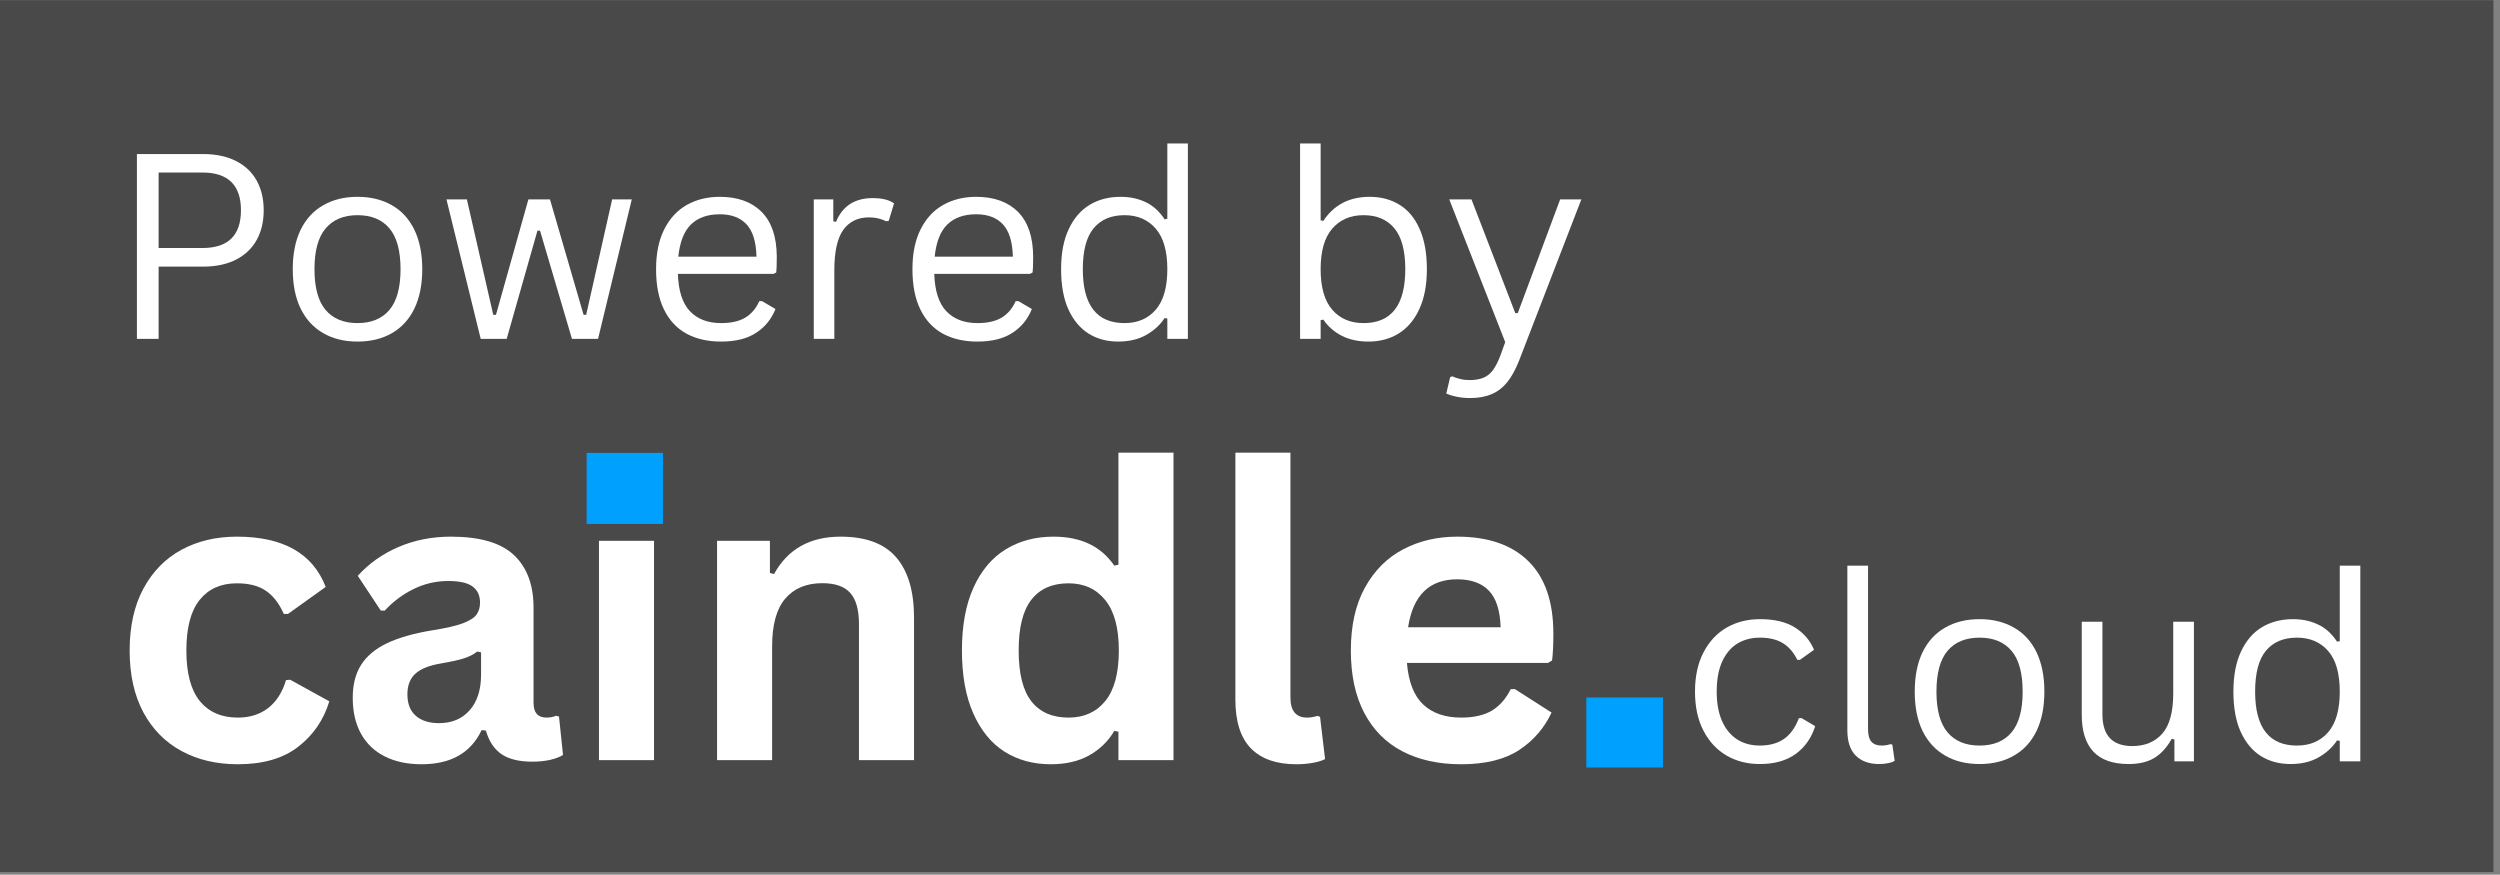 <svg xmlns="http://www.w3.org/2000/svg" xmlns:xlink="http://www.w3.org/1999/xlink" width="403" zoomAndPan="magnify" viewBox="0 0 302.25 105.75" height="141" preserveAspectRatio="xMidYMid meet" version="1.0"><rect x="0" y="0" width="302.25" height="105.75" fill="#808080" stroke="none"/><defs><g/><clipPath id="781b81e314"><path d="M 0 0.008 L 301.5 0.008 L 301.5 105.496 L 0 105.496 Z M 0 0.008 " clip-rule="nonzero"/></clipPath><clipPath id="88ffc39965"><path d="M 191.789 84.324 L 201.066 84.324 L 201.066 92.797 L 191.789 92.797 Z M 191.789 84.324 " clip-rule="nonzero"/></clipPath><clipPath id="e5ecd58b71"><path d="M 67.406 44.453 L 87.641 44.453 L 87.641 64.688 L 67.406 64.688 Z M 67.406 44.453 " clip-rule="nonzero"/></clipPath><clipPath id="2e5400419a"><path d="M 70.926 54.75 L 80.168 54.75 L 80.168 63.344 L 70.926 63.344 Z M 70.926 54.75 " clip-rule="nonzero"/></clipPath></defs><g clip-path="url(#781b81e314)"><path fill="#ffffff" d="M 0 0.008 L 301.5 0.008 L 301.5 105.496 L 0 105.496 Z M 0 0.008 " fill-opacity="1" fill-rule="nonzero"/><path fill="#494949" d="M 0 0.008 L 301.5 0.008 L 301.5 105.496 L 0 105.496 Z M 0 0.008 " fill-opacity="1" fill-rule="nonzero"/></g><g clip-path="url(#88ffc39965)"><path fill="#00a0ff" d="M 191.789 84.324 L 201.055 84.324 L 201.055 92.797 L 191.789 92.797 Z M 191.789 84.324 " fill-opacity="1" fill-rule="nonzero"/></g><g fill="#ffffff" fill-opacity="1"><g transform="translate(13.298, 91.898)"><g><path d="M 15.453 0.5 C 12.891 0.5 10.625 -0.031 8.656 -1.094 C 6.688 -2.156 5.145 -3.719 4.031 -5.781 C 2.926 -7.852 2.375 -10.344 2.375 -13.25 C 2.375 -16.164 2.926 -18.656 4.031 -20.719 C 5.145 -22.789 6.676 -24.359 8.625 -25.422 C 10.582 -26.484 12.82 -27.016 15.344 -27.016 C 20.938 -27.016 24.516 -24.988 26.078 -20.938 L 21.516 -17.672 L 21.016 -17.672 C 20.461 -18.922 19.75 -19.848 18.875 -20.453 C 18.008 -21.066 16.832 -21.375 15.344 -21.375 C 13.414 -21.375 11.914 -20.707 10.844 -19.375 C 9.77 -18.039 9.234 -16 9.234 -13.25 C 9.234 -10.52 9.773 -8.484 10.859 -7.141 C 11.953 -5.805 13.484 -5.141 15.453 -5.141 C 16.898 -5.141 18.125 -5.523 19.125 -6.297 C 20.125 -7.078 20.844 -8.203 21.281 -9.672 L 21.781 -9.719 L 26.516 -7.109 C 25.836 -4.867 24.586 -3.039 22.766 -1.625 C 20.953 -0.207 18.516 0.5 15.453 0.5 Z M 15.453 0.5 "/></g></g></g><g fill="#ffffff" fill-opacity="1"><g transform="translate(40.63, 91.898)"><g><path d="M 10.344 0.5 C 8.633 0.5 7.156 0.188 5.906 -0.438 C 4.656 -1.062 3.691 -1.977 3.016 -3.188 C 2.348 -4.395 2.016 -5.848 2.016 -7.547 C 2.016 -9.117 2.348 -10.438 3.016 -11.5 C 3.691 -12.57 4.734 -13.445 6.141 -14.125 C 7.555 -14.801 9.406 -15.328 11.688 -15.703 C 13.27 -15.953 14.473 -16.227 15.297 -16.531 C 16.129 -16.844 16.688 -17.191 16.969 -17.578 C 17.258 -17.961 17.406 -18.453 17.406 -19.047 C 17.406 -19.891 17.109 -20.535 16.516 -20.984 C 15.922 -21.43 14.938 -21.656 13.562 -21.656 C 12.082 -21.656 10.676 -21.328 9.344 -20.672 C 8.02 -20.016 6.867 -19.148 5.891 -18.078 L 5.406 -18.078 L 2.625 -22.281 C 3.969 -23.77 5.609 -24.93 7.547 -25.766 C 9.484 -26.598 11.598 -27.016 13.891 -27.016 C 17.398 -27.016 19.941 -26.27 21.516 -24.781 C 23.086 -23.289 23.875 -21.176 23.875 -18.438 L 23.875 -6.922 C 23.875 -5.734 24.395 -5.141 25.438 -5.141 C 25.832 -5.141 26.223 -5.211 26.609 -5.359 L 26.953 -5.266 L 27.438 -0.625 C 27.062 -0.383 26.547 -0.188 25.891 -0.031 C 25.234 0.113 24.516 0.188 23.734 0.188 C 22.141 0.188 20.895 -0.113 20 -0.719 C 19.113 -1.332 18.484 -2.285 18.109 -3.578 L 17.594 -3.625 C 16.301 -0.875 13.883 0.5 10.344 0.5 Z M 12.453 -4.469 C 13.992 -4.469 15.223 -4.984 16.141 -6.016 C 17.066 -7.055 17.531 -8.5 17.531 -10.344 L 17.531 -13.031 L 17.062 -13.125 C 16.664 -12.801 16.141 -12.531 15.484 -12.312 C 14.836 -12.102 13.906 -11.895 12.688 -11.688 C 11.25 -11.445 10.211 -11.031 9.578 -10.438 C 8.941 -9.852 8.625 -9.023 8.625 -7.953 C 8.625 -6.816 8.961 -5.953 9.641 -5.359 C 10.316 -4.766 11.254 -4.469 12.453 -4.469 Z M 12.453 -4.469 "/></g></g></g><g fill="#ffffff" fill-opacity="1"><g transform="translate(68.587, 91.898)"><g><path d="M 7.141 -29.688 C 5.941 -29.688 4.961 -30.051 4.203 -30.781 C 3.453 -31.508 3.078 -32.453 3.078 -33.609 C 3.078 -34.742 3.453 -35.676 4.203 -36.406 C 4.961 -37.133 5.941 -37.5 7.141 -37.5 C 7.941 -37.5 8.656 -37.332 9.281 -37 C 9.906 -36.664 10.391 -36.203 10.734 -35.609 C 11.078 -35.023 11.25 -34.359 11.25 -33.609 C 11.25 -32.859 11.078 -32.188 10.734 -31.594 C 10.391 -31 9.906 -30.531 9.281 -30.188 C 8.656 -29.852 7.941 -29.688 7.141 -29.688 Z M 3.828 0 L 3.828 -26.516 L 10.484 -26.516 L 10.484 0 Z M 3.828 0 "/></g></g></g><g fill="#ffffff" fill-opacity="1"><g transform="translate(82.865, 91.898)"><g><path d="M 3.828 0 L 3.828 -26.516 L 10.219 -26.516 L 10.219 -22.625 L 10.719 -22.5 C 12.375 -25.508 15.051 -27.016 18.75 -27.016 C 21.812 -27.016 24.055 -26.18 25.484 -24.516 C 26.922 -22.848 27.641 -20.422 27.641 -17.234 L 27.641 0 L 20.984 0 L 20.984 -16.422 C 20.984 -18.18 20.629 -19.445 19.922 -20.219 C 19.223 -21 18.098 -21.391 16.547 -21.391 C 14.629 -21.391 13.141 -20.77 12.078 -19.531 C 11.016 -18.301 10.484 -16.367 10.484 -13.734 L 10.484 0 Z M 3.828 0 "/></g></g></g><g fill="#ffffff" fill-opacity="1"><g transform="translate(113.923, 91.898)"><g><path d="M 13.109 0.5 C 11.004 0.5 9.145 -0.004 7.531 -1.016 C 5.926 -2.035 4.664 -3.578 3.75 -5.641 C 2.832 -7.703 2.375 -10.238 2.375 -13.25 C 2.375 -16.281 2.844 -18.82 3.781 -20.875 C 4.719 -22.938 6.016 -24.473 7.672 -25.484 C 9.336 -26.504 11.258 -27.016 13.438 -27.016 C 15.094 -27.016 16.523 -26.727 17.734 -26.156 C 18.941 -25.594 19.961 -24.711 20.797 -23.516 L 21.297 -23.625 L 21.297 -37.172 L 27.953 -37.172 L 27.953 0 L 21.297 0 L 21.297 -3.438 L 20.797 -3.531 C 20.055 -2.281 19.047 -1.297 17.766 -0.578 C 16.484 0.141 14.93 0.5 13.109 0.5 Z M 15.266 -5.141 C 17.141 -5.141 18.617 -5.805 19.703 -7.141 C 20.797 -8.484 21.344 -10.52 21.344 -13.25 C 21.344 -15.969 20.797 -18 19.703 -19.344 C 18.617 -20.695 17.141 -21.375 15.266 -21.375 C 13.305 -21.375 11.812 -20.719 10.781 -19.406 C 9.75 -18.102 9.234 -16.051 9.234 -13.25 C 9.234 -10.457 9.75 -8.406 10.781 -7.094 C 11.812 -5.789 13.305 -5.141 15.266 -5.141 Z M 15.266 -5.141 "/></g></g></g><g fill="#ffffff" fill-opacity="1"><g transform="translate(145.702, 91.898)"><g><path d="M 11.016 0.5 C 8.617 0.5 6.789 -0.141 5.531 -1.422 C 4.281 -2.711 3.656 -4.676 3.656 -7.312 L 3.656 -37.172 L 10.312 -37.172 L 10.312 -7.578 C 10.312 -5.953 10.984 -5.141 12.328 -5.141 C 12.711 -5.141 13.125 -5.207 13.562 -5.344 L 13.891 -5.234 L 14.5 -0.125 C 14.125 0.07 13.629 0.223 13.016 0.328 C 12.41 0.441 11.742 0.5 11.016 0.5 Z M 11.016 0.5 "/></g></g></g><g fill="#ffffff" fill-opacity="1"><g transform="translate(160.942, 91.898)"><g><path d="M 26.203 -11.75 L 9.156 -11.75 C 9.352 -9.445 10.008 -7.77 11.125 -6.719 C 12.25 -5.664 13.781 -5.141 15.719 -5.141 C 17.238 -5.141 18.473 -5.422 19.422 -5.984 C 20.367 -6.555 21.129 -7.422 21.703 -8.578 L 22.219 -8.578 L 26.641 -5.75 C 25.773 -3.883 24.469 -2.375 22.719 -1.219 C 20.969 -0.07 18.633 0.5 15.719 0.5 C 12.977 0.5 10.609 -0.02 8.609 -1.062 C 6.617 -2.102 5.082 -3.648 4 -5.703 C 2.914 -7.766 2.375 -10.281 2.375 -13.25 C 2.375 -16.258 2.941 -18.797 4.078 -20.859 C 5.223 -22.93 6.766 -24.473 8.703 -25.484 C 10.641 -26.504 12.816 -27.016 15.234 -27.016 C 18.984 -27.016 21.859 -26.02 23.859 -24.031 C 25.859 -22.051 26.859 -19.141 26.859 -15.297 C 26.859 -13.898 26.805 -12.816 26.703 -12.047 Z M 20.484 -16.062 C 20.422 -18.082 19.953 -19.551 19.078 -20.469 C 18.203 -21.395 16.922 -21.859 15.234 -21.859 C 11.867 -21.859 9.891 -19.926 9.297 -16.062 Z M 20.484 -16.062 "/></g></g></g><g clip-path="url(#e5ecd58b71)"><path fill="#494949" d="M 67.406 44.453 L 87.641 44.453 L 87.641 64.688 L 67.406 64.688 Z M 67.406 44.453 " fill-opacity="1" fill-rule="nonzero"/></g><g clip-path="url(#2e5400419a)"><path fill="#00a0ff" d="M 70.926 54.75 L 80.156 54.75 L 80.156 63.344 L 70.926 63.344 Z M 70.926 54.75 " fill-opacity="1" fill-rule="nonzero"/></g><g fill="#ffffff" fill-opacity="1"><g transform="translate(203.081, 92.044)"><g><path d="M 9.688 0.328 C 8.195 0.328 6.859 -0.008 5.672 -0.688 C 4.492 -1.375 3.562 -2.375 2.875 -3.688 C 2.188 -5.008 1.844 -6.586 1.844 -8.422 C 1.844 -10.273 2.188 -11.859 2.875 -13.172 C 3.562 -14.492 4.492 -15.492 5.672 -16.172 C 6.859 -16.848 8.195 -17.188 9.688 -17.188 C 11.469 -17.188 12.883 -16.848 13.938 -16.172 C 15 -15.504 15.766 -14.609 16.234 -13.484 L 14.531 -12.266 L 14.219 -12.266 C 13.758 -13.191 13.172 -13.867 12.453 -14.297 C 11.734 -14.734 10.812 -14.953 9.688 -14.953 C 8.645 -14.953 7.727 -14.707 6.938 -14.219 C 6.156 -13.727 5.547 -12.992 5.109 -12.016 C 4.68 -11.047 4.469 -9.848 4.469 -8.422 C 4.469 -7.016 4.688 -5.82 5.125 -4.844 C 5.562 -3.875 6.172 -3.141 6.953 -2.641 C 7.734 -2.148 8.645 -1.906 9.688 -1.906 C 10.852 -1.906 11.82 -2.172 12.594 -2.703 C 13.363 -3.234 13.969 -4.07 14.406 -5.219 L 14.734 -5.219 L 16.375 -4.25 C 15.926 -2.832 15.141 -1.711 14.016 -0.891 C 12.891 -0.078 11.445 0.328 9.688 0.328 Z M 9.688 0.328 "/></g></g></g><g fill="#ffffff" fill-opacity="1"><g transform="translate(220.471, 92.044)"><g><path d="M 6.719 0.328 C 5.52 0.328 4.578 -0.008 3.891 -0.688 C 3.211 -1.375 2.875 -2.391 2.875 -3.734 L 2.875 -23.656 L 5.375 -23.656 L 5.375 -3.906 C 5.375 -3.195 5.508 -2.688 5.781 -2.375 C 6.051 -2.062 6.469 -1.906 7.031 -1.906 C 7.383 -1.906 7.738 -1.961 8.094 -2.078 L 8.312 -2.016 L 8.594 -0.062 C 8.414 0.062 8.156 0.156 7.812 0.219 C 7.469 0.289 7.102 0.328 6.719 0.328 Z M 6.719 0.328 "/></g></g></g><g fill="#ffffff" fill-opacity="1"><g transform="translate(229.648, 92.044)"><g><path d="M 9.688 0.328 C 8.094 0.328 6.707 -0.008 5.531 -0.688 C 4.352 -1.363 3.441 -2.352 2.797 -3.656 C 2.16 -4.969 1.844 -6.555 1.844 -8.422 C 1.844 -10.297 2.16 -11.891 2.797 -13.203 C 3.441 -14.516 4.352 -15.504 5.531 -16.172 C 6.707 -16.848 8.094 -17.188 9.688 -17.188 C 11.27 -17.188 12.648 -16.848 13.828 -16.172 C 15.016 -15.504 15.926 -14.516 16.562 -13.203 C 17.195 -11.891 17.516 -10.297 17.516 -8.422 C 17.516 -6.555 17.195 -4.969 16.562 -3.656 C 15.926 -2.352 15.016 -1.363 13.828 -0.688 C 12.648 -0.008 11.27 0.328 9.688 0.328 Z M 9.688 -1.906 C 11.363 -1.906 12.648 -2.438 13.547 -3.5 C 14.441 -4.562 14.891 -6.203 14.891 -8.422 C 14.891 -10.66 14.441 -12.305 13.547 -13.359 C 12.648 -14.422 11.363 -14.953 9.688 -14.953 C 8 -14.953 6.707 -14.422 5.812 -13.359 C 4.914 -12.297 4.469 -10.648 4.469 -8.422 C 4.469 -6.203 4.914 -4.562 5.812 -3.5 C 6.707 -2.438 8 -1.906 9.688 -1.906 Z M 9.688 -1.906 "/></g></g></g><g fill="#ffffff" fill-opacity="1"><g transform="translate(249.011, 92.044)"><g><path d="M 8.344 0.328 C 6.426 0.328 5 -0.176 4.062 -1.188 C 3.133 -2.195 2.672 -3.676 2.672 -5.625 L 2.672 -16.875 L 5.172 -16.875 L 5.172 -5.688 C 5.172 -3.125 6.375 -1.844 8.781 -1.844 C 10.312 -1.844 11.52 -2.344 12.406 -3.344 C 13.289 -4.344 13.734 -5.969 13.734 -8.219 L 13.734 -16.875 L 16.234 -16.875 L 16.234 0 L 13.875 0 L 13.875 -2.641 L 13.547 -2.719 C 12.973 -1.688 12.281 -0.922 11.469 -0.422 C 10.656 0.078 9.613 0.328 8.344 0.328 Z M 8.344 0.328 "/></g></g></g><g fill="#ffffff" fill-opacity="1"><g transform="translate(268.175, 92.044)"><g><path d="M 8.75 0.328 C 7.395 0.328 6.195 0.004 5.156 -0.641 C 4.125 -1.297 3.312 -2.273 2.719 -3.578 C 2.133 -4.879 1.844 -6.492 1.844 -8.422 C 1.844 -10.348 2.148 -11.969 2.766 -13.281 C 3.379 -14.594 4.223 -15.57 5.297 -16.219 C 6.379 -16.863 7.629 -17.188 9.047 -17.188 C 10.16 -17.188 11.164 -16.973 12.062 -16.547 C 12.969 -16.129 13.738 -15.438 14.375 -14.469 L 14.703 -14.531 L 14.703 -23.656 L 17.188 -23.656 L 17.188 0 L 14.703 0 L 14.703 -2.469 L 14.375 -2.531 C 13.82 -1.688 13.07 -1 12.125 -0.469 C 11.188 0.062 10.062 0.328 8.75 0.328 Z M 9.531 -1.906 C 11.102 -1.906 12.359 -2.441 13.297 -3.516 C 14.234 -4.598 14.703 -6.234 14.703 -8.422 C 14.703 -10.629 14.234 -12.27 13.297 -13.344 C 12.359 -14.414 11.102 -14.953 9.531 -14.953 C 7.906 -14.953 6.656 -14.426 5.781 -13.375 C 4.906 -12.332 4.469 -10.68 4.469 -8.422 C 4.469 -4.078 6.156 -1.906 9.531 -1.906 Z M 9.531 -1.906 "/></g></g></g><g fill="#ffffff" fill-opacity="1"><g transform="translate(13.178, 40.968)"><g><path d="M 11.375 -22.344 C 12.906 -22.344 14.223 -22.066 15.328 -21.516 C 16.43 -20.961 17.27 -20.176 17.844 -19.156 C 18.414 -18.133 18.703 -16.93 18.703 -15.547 C 18.703 -14.16 18.414 -12.957 17.844 -11.938 C 17.27 -10.914 16.43 -10.125 15.328 -9.562 C 14.223 -9.008 12.906 -8.734 11.375 -8.734 L 6 -8.734 L 6 0 L 3.375 0 L 3.375 -22.344 Z M 11.297 -10.984 C 14.398 -10.984 15.953 -12.504 15.953 -15.547 C 15.953 -18.586 14.398 -20.109 11.297 -20.109 L 6 -20.109 L 6 -10.984 Z M 11.297 -10.984 "/></g></g></g><g fill="#ffffff" fill-opacity="1"><g transform="translate(33.551, 40.968)"><g><path d="M 9.672 0.328 C 8.086 0.328 6.707 -0.008 5.531 -0.688 C 4.352 -1.363 3.441 -2.352 2.797 -3.656 C 2.16 -4.969 1.844 -6.555 1.844 -8.422 C 1.844 -10.285 2.16 -11.875 2.797 -13.188 C 3.441 -14.5 4.352 -15.488 5.531 -16.156 C 6.707 -16.832 8.086 -17.172 9.672 -17.172 C 11.266 -17.172 12.648 -16.832 13.828 -16.156 C 15.004 -15.488 15.91 -14.5 16.547 -13.188 C 17.18 -11.875 17.5 -10.285 17.5 -8.422 C 17.5 -6.555 17.18 -4.969 16.547 -3.656 C 15.91 -2.352 15.004 -1.363 13.828 -0.688 C 12.648 -0.008 11.266 0.328 9.672 0.328 Z M 9.672 -1.906 C 11.348 -1.906 12.633 -2.438 13.531 -3.5 C 14.426 -4.562 14.875 -6.203 14.875 -8.422 C 14.875 -10.648 14.426 -12.297 13.531 -13.359 C 12.633 -14.422 11.348 -14.953 9.672 -14.953 C 7.992 -14.953 6.707 -14.414 5.812 -13.344 C 4.914 -12.281 4.469 -10.641 4.469 -8.422 C 4.469 -6.203 4.914 -4.562 5.812 -3.5 C 6.707 -2.438 7.992 -1.906 9.672 -1.906 Z M 9.672 -1.906 "/></g></g></g><g fill="#ffffff" fill-opacity="1"><g transform="translate(52.899, 40.968)"><g><path d="M 8.359 0 L 5.219 0 L 1.078 -16.859 L 3.547 -16.859 L 6.734 -2.906 L 7.062 -2.906 L 10.984 -16.859 L 13.594 -16.859 L 17.656 -2.906 L 17.969 -2.906 L 21.109 -16.859 L 23.484 -16.859 L 19.406 0 L 16.25 0 L 12.391 -13.078 L 12.078 -13.078 Z M 8.359 0 "/></g></g></g><g fill="#ffffff" fill-opacity="1"><g transform="translate(77.475, 40.968)"><g><path d="M 16.062 -7.859 L 4.484 -7.859 C 4.547 -5.805 5.031 -4.301 5.938 -3.344 C 6.852 -2.383 8.109 -1.906 9.703 -1.906 C 10.898 -1.906 11.863 -2.117 12.594 -2.547 C 13.332 -2.973 13.91 -3.645 14.328 -4.562 L 14.656 -4.562 L 16.281 -3.609 C 15.789 -2.379 15.004 -1.414 13.922 -0.719 C 12.848 -0.02 11.441 0.328 9.703 0.328 C 8.078 0.328 6.676 0.004 5.5 -0.641 C 4.332 -1.285 3.43 -2.258 2.797 -3.562 C 2.16 -4.863 1.844 -6.484 1.844 -8.422 C 1.844 -10.336 2.176 -11.953 2.844 -13.266 C 3.508 -14.578 4.422 -15.555 5.578 -16.203 C 6.734 -16.848 8.055 -17.172 9.547 -17.172 C 11.711 -17.172 13.398 -16.562 14.609 -15.344 C 15.816 -14.133 16.426 -12.332 16.438 -9.938 C 16.438 -9 16.414 -8.363 16.375 -8.031 Z M 13.984 -9.938 C 13.941 -11.727 13.539 -13.031 12.781 -13.844 C 12.031 -14.656 10.953 -15.062 9.547 -15.062 C 8.066 -15.062 6.906 -14.648 6.062 -13.828 C 5.227 -13.016 4.719 -11.719 4.531 -9.938 Z M 13.984 -9.938 "/></g></g></g><g fill="#ffffff" fill-opacity="1"><g transform="translate(95.448, 40.968)"><g><path d="M 2.938 0 L 2.938 -16.859 L 5.297 -16.859 L 5.297 -14.219 L 5.625 -14.141 C 6.406 -16.055 7.883 -17.016 10.062 -17.016 C 11.207 -17.016 12.066 -16.801 12.641 -16.375 L 12 -14.266 L 11.688 -14.219 C 11.062 -14.531 10.367 -14.688 9.609 -14.688 C 8.266 -14.688 7.227 -14.18 6.5 -13.172 C 5.781 -12.16 5.422 -10.523 5.422 -8.266 L 5.422 0 Z M 2.938 0 "/></g></g></g><g fill="#ffffff" fill-opacity="1"><g transform="translate(108.47, 40.968)"><g><path d="M 16.062 -7.859 L 4.484 -7.859 C 4.547 -5.805 5.031 -4.301 5.938 -3.344 C 6.852 -2.383 8.109 -1.906 9.703 -1.906 C 10.898 -1.906 11.863 -2.117 12.594 -2.547 C 13.332 -2.973 13.91 -3.645 14.328 -4.562 L 14.656 -4.562 L 16.281 -3.609 C 15.789 -2.379 15.004 -1.414 13.922 -0.719 C 12.848 -0.02 11.441 0.328 9.703 0.328 C 8.078 0.328 6.676 0.004 5.5 -0.641 C 4.332 -1.285 3.43 -2.258 2.797 -3.562 C 2.16 -4.863 1.844 -6.484 1.844 -8.422 C 1.844 -10.336 2.176 -11.953 2.844 -13.266 C 3.508 -14.578 4.422 -15.555 5.578 -16.203 C 6.734 -16.848 8.055 -17.172 9.547 -17.172 C 11.711 -17.172 13.398 -16.562 14.609 -15.344 C 15.816 -14.133 16.426 -12.332 16.438 -9.938 C 16.438 -9 16.414 -8.363 16.375 -8.031 Z M 13.984 -9.938 C 13.941 -11.727 13.539 -13.031 12.781 -13.844 C 12.031 -14.656 10.953 -15.062 9.547 -15.062 C 8.066 -15.062 6.906 -14.648 6.062 -13.828 C 5.227 -13.016 4.719 -11.719 4.531 -9.938 Z M 13.984 -9.938 "/></g></g></g><g fill="#ffffff" fill-opacity="1"><g transform="translate(126.443, 40.968)"><g><path d="M 8.734 0.328 C 7.379 0.328 6.188 0.004 5.156 -0.641 C 4.125 -1.297 3.312 -2.273 2.719 -3.578 C 2.133 -4.879 1.844 -6.492 1.844 -8.422 C 1.844 -10.348 2.148 -11.961 2.766 -13.266 C 3.379 -14.578 4.223 -15.555 5.297 -16.203 C 6.367 -16.848 7.613 -17.172 9.031 -17.172 C 10.156 -17.172 11.164 -16.957 12.062 -16.531 C 12.957 -16.113 13.723 -15.422 14.359 -14.453 L 14.688 -14.516 L 14.688 -23.625 L 17.172 -23.625 L 17.172 0 L 14.688 0 L 14.688 -2.453 L 14.359 -2.516 C 13.816 -1.68 13.07 -1 12.125 -0.469 C 11.188 0.062 10.055 0.328 8.734 0.328 Z M 9.516 -1.906 C 11.086 -1.906 12.344 -2.441 13.281 -3.516 C 14.219 -4.598 14.688 -6.234 14.688 -8.422 C 14.688 -10.617 14.219 -12.254 13.281 -13.328 C 12.344 -14.41 11.086 -14.953 9.516 -14.953 C 7.898 -14.953 6.656 -14.426 5.781 -13.375 C 4.906 -12.32 4.469 -10.672 4.469 -8.422 C 4.469 -4.078 6.148 -1.906 9.516 -1.906 Z M 9.516 -1.906 "/></g></g></g><g fill="#ffffff" fill-opacity="1"><g transform="translate(146.571, 40.968)"><g/></g></g><g fill="#ffffff" fill-opacity="1"><g transform="translate(154.243, 40.968)"><g><path d="M 11.203 0.328 C 9.953 0.328 8.863 0.086 7.938 -0.391 C 7.02 -0.879 6.289 -1.523 5.75 -2.328 L 5.422 -2.266 L 5.422 0 L 2.938 0 L 2.938 -23.625 L 5.422 -23.625 L 5.422 -14.328 L 5.75 -14.266 C 7.031 -16.203 8.895 -17.172 11.344 -17.172 C 12.727 -17.172 13.938 -16.848 14.969 -16.203 C 16.008 -15.566 16.816 -14.594 17.391 -13.281 C 17.973 -11.977 18.266 -10.359 18.266 -8.422 C 18.266 -6.504 17.957 -4.891 17.344 -3.578 C 16.738 -2.273 15.906 -1.297 14.844 -0.641 C 13.789 0.004 12.578 0.328 11.203 0.328 Z M 10.609 -1.906 C 13.973 -1.906 15.656 -4.078 15.656 -8.422 C 15.656 -10.672 15.211 -12.32 14.328 -13.375 C 13.453 -14.426 12.211 -14.953 10.609 -14.953 C 9.023 -14.953 7.766 -14.41 6.828 -13.328 C 5.891 -12.254 5.422 -10.617 5.422 -8.422 C 5.422 -6.234 5.891 -4.598 6.828 -3.516 C 7.766 -2.441 9.023 -1.906 10.609 -1.906 Z M 10.609 -1.906 "/></g></g></g><g fill="#ffffff" fill-opacity="1"><g transform="translate(174.356, 40.968)"><g><path d="M 3.375 7.156 C 2.801 7.156 2.27 7.102 1.781 7 C 1.289 6.906 0.863 6.773 0.5 6.609 L 0.969 4.625 L 1.234 4.531 C 1.484 4.656 1.789 4.758 2.156 4.844 C 2.52 4.938 2.895 4.984 3.281 4.984 C 3.969 4.984 4.535 4.891 4.984 4.703 C 5.43 4.523 5.812 4.223 6.125 3.797 C 6.445 3.367 6.75 2.785 7.031 2.047 L 7.625 0.391 L 0.859 -16.859 L 3.547 -16.859 L 8.844 -3.109 L 9.141 -3.109 L 14.266 -16.859 L 16.828 -16.859 L 9.297 2.641 C 8.867 3.723 8.391 4.594 7.859 5.25 C 7.328 5.906 6.695 6.383 5.969 6.688 C 5.25 7 4.383 7.156 3.375 7.156 Z M 3.375 7.156 "/></g></g></g></svg>